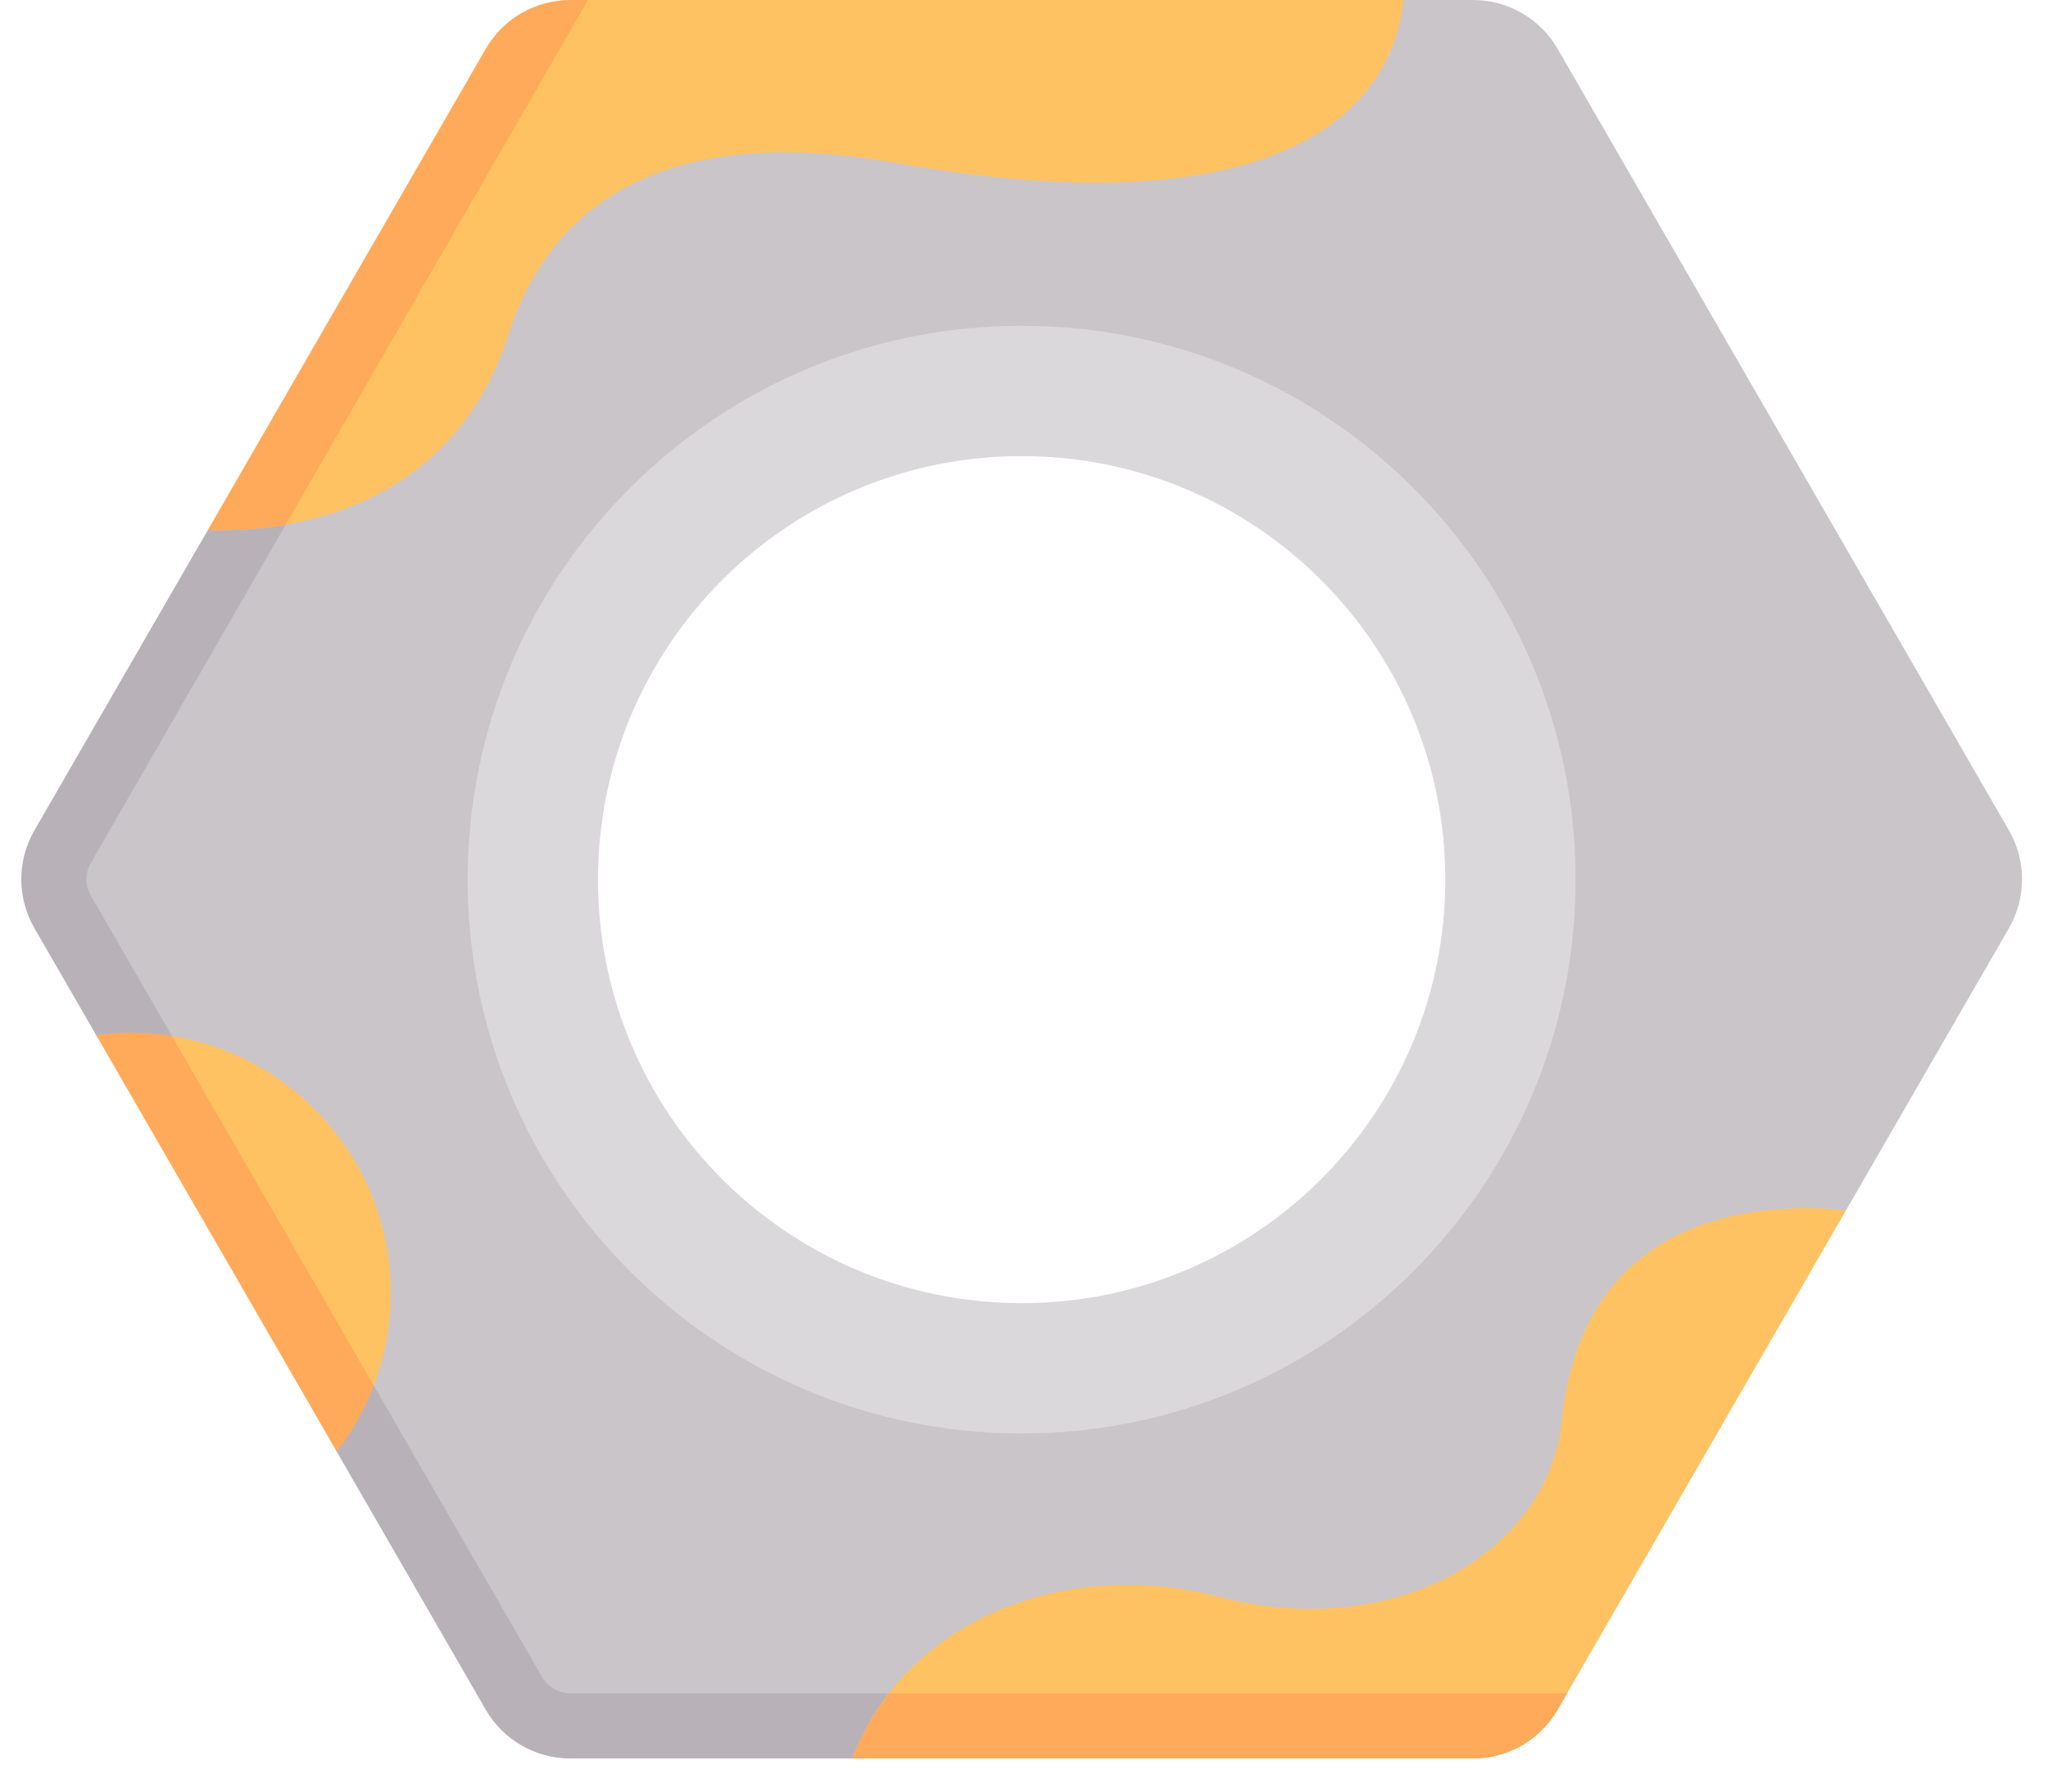 <svg width="56" height="49" viewBox="0 0 56 49" fill="none" xmlns="http://www.w3.org/2000/svg">
<path d="M54.933 22.711L42.592 1.337C42.115 0.509 41.232 0 40.277 0H38.385L13.15 3.698L1.314 24.167L14.473 47.004L38.842 47.143L50.476 33.104L54.933 25.384C55.41 24.557 55.41 23.538 54.933 22.711ZM27.937 36.532C21.047 36.532 15.462 30.947 15.462 24.058C15.462 17.168 21.047 11.583 27.937 11.583C34.826 11.583 40.411 17.168 40.411 24.058C40.411 30.947 34.826 36.532 27.937 36.532Z" fill="#C9C5C9"/>
<path d="M15.596 46.313C15.278 46.313 14.983 46.142 14.824 45.868L2.483 24.493C2.325 24.218 2.325 23.877 2.485 23.6L8.045 13.946L5.684 14.495L0.94 22.711C0.463 23.538 0.463 24.557 0.94 25.384L2.628 28.308L6.35 33.474L9.208 39.704L13.281 46.759C13.758 47.586 14.641 48.095 15.596 48.095H23.312L25.056 46.313H15.596V46.313Z" fill="#B8B2B8"/>
<path d="M27.936 8.91C19.57 8.91 12.788 15.692 12.788 24.058C12.788 32.423 19.57 39.205 27.936 39.205C36.301 39.205 43.083 32.423 43.083 24.058C43.083 15.692 36.301 8.91 27.936 8.91ZM27.936 35.641C21.538 35.641 16.352 30.455 16.352 24.058C16.352 17.66 21.538 12.474 27.936 12.474C34.333 12.474 39.519 17.66 39.519 24.058C39.519 30.455 34.333 35.641 27.936 35.641Z" fill="#DBD8DB"/>
<path d="M24.491 4.453C33.996 6.143 37.957 3.662 38.384 0H16.078L5.684 14.495C7.155 14.553 12.22 14.364 13.895 9.17C15.347 4.671 19.413 3.551 24.491 4.453Z" fill="#FFC263"/>
<path d="M42.706 38.852C42.344 42.408 38.207 44.949 33.282 43.66C29.157 42.581 24.735 44.302 23.311 48.095H40.277C41.232 48.095 42.114 47.586 42.592 46.759L50.476 33.104C48.656 32.906 43.319 32.849 42.706 38.852Z" fill="#FFC263"/>
<path d="M4.699 28.332L6.536 33.845L10.221 37.895C10.52 37.11 10.685 36.259 10.685 35.369C10.685 31.821 8.093 28.878 4.699 28.332Z" fill="#FFC263"/>
<path d="M13.281 1.337L5.684 14.495C6.129 14.513 6.905 14.505 7.815 14.346L16.078 0H15.596C14.641 0 13.758 0.509 13.281 1.337Z" fill="#FFAA5A"/>
<path d="M4.7 28.332C4.325 28.271 3.949 28.241 3.558 28.241C3.242 28.241 2.934 28.268 2.629 28.308L5.378 33.069L9.209 39.704C9.629 39.157 9.972 38.551 10.222 37.895L4.7 28.332Z" fill="#FFAA5A"/>
<path d="M42.592 46.759L42.849 46.313H24.313C23.902 46.844 23.559 47.436 23.311 48.095H40.277C41.232 48.095 42.114 47.586 42.592 46.759Z" fill="#FFAA5A"/>
</svg>
